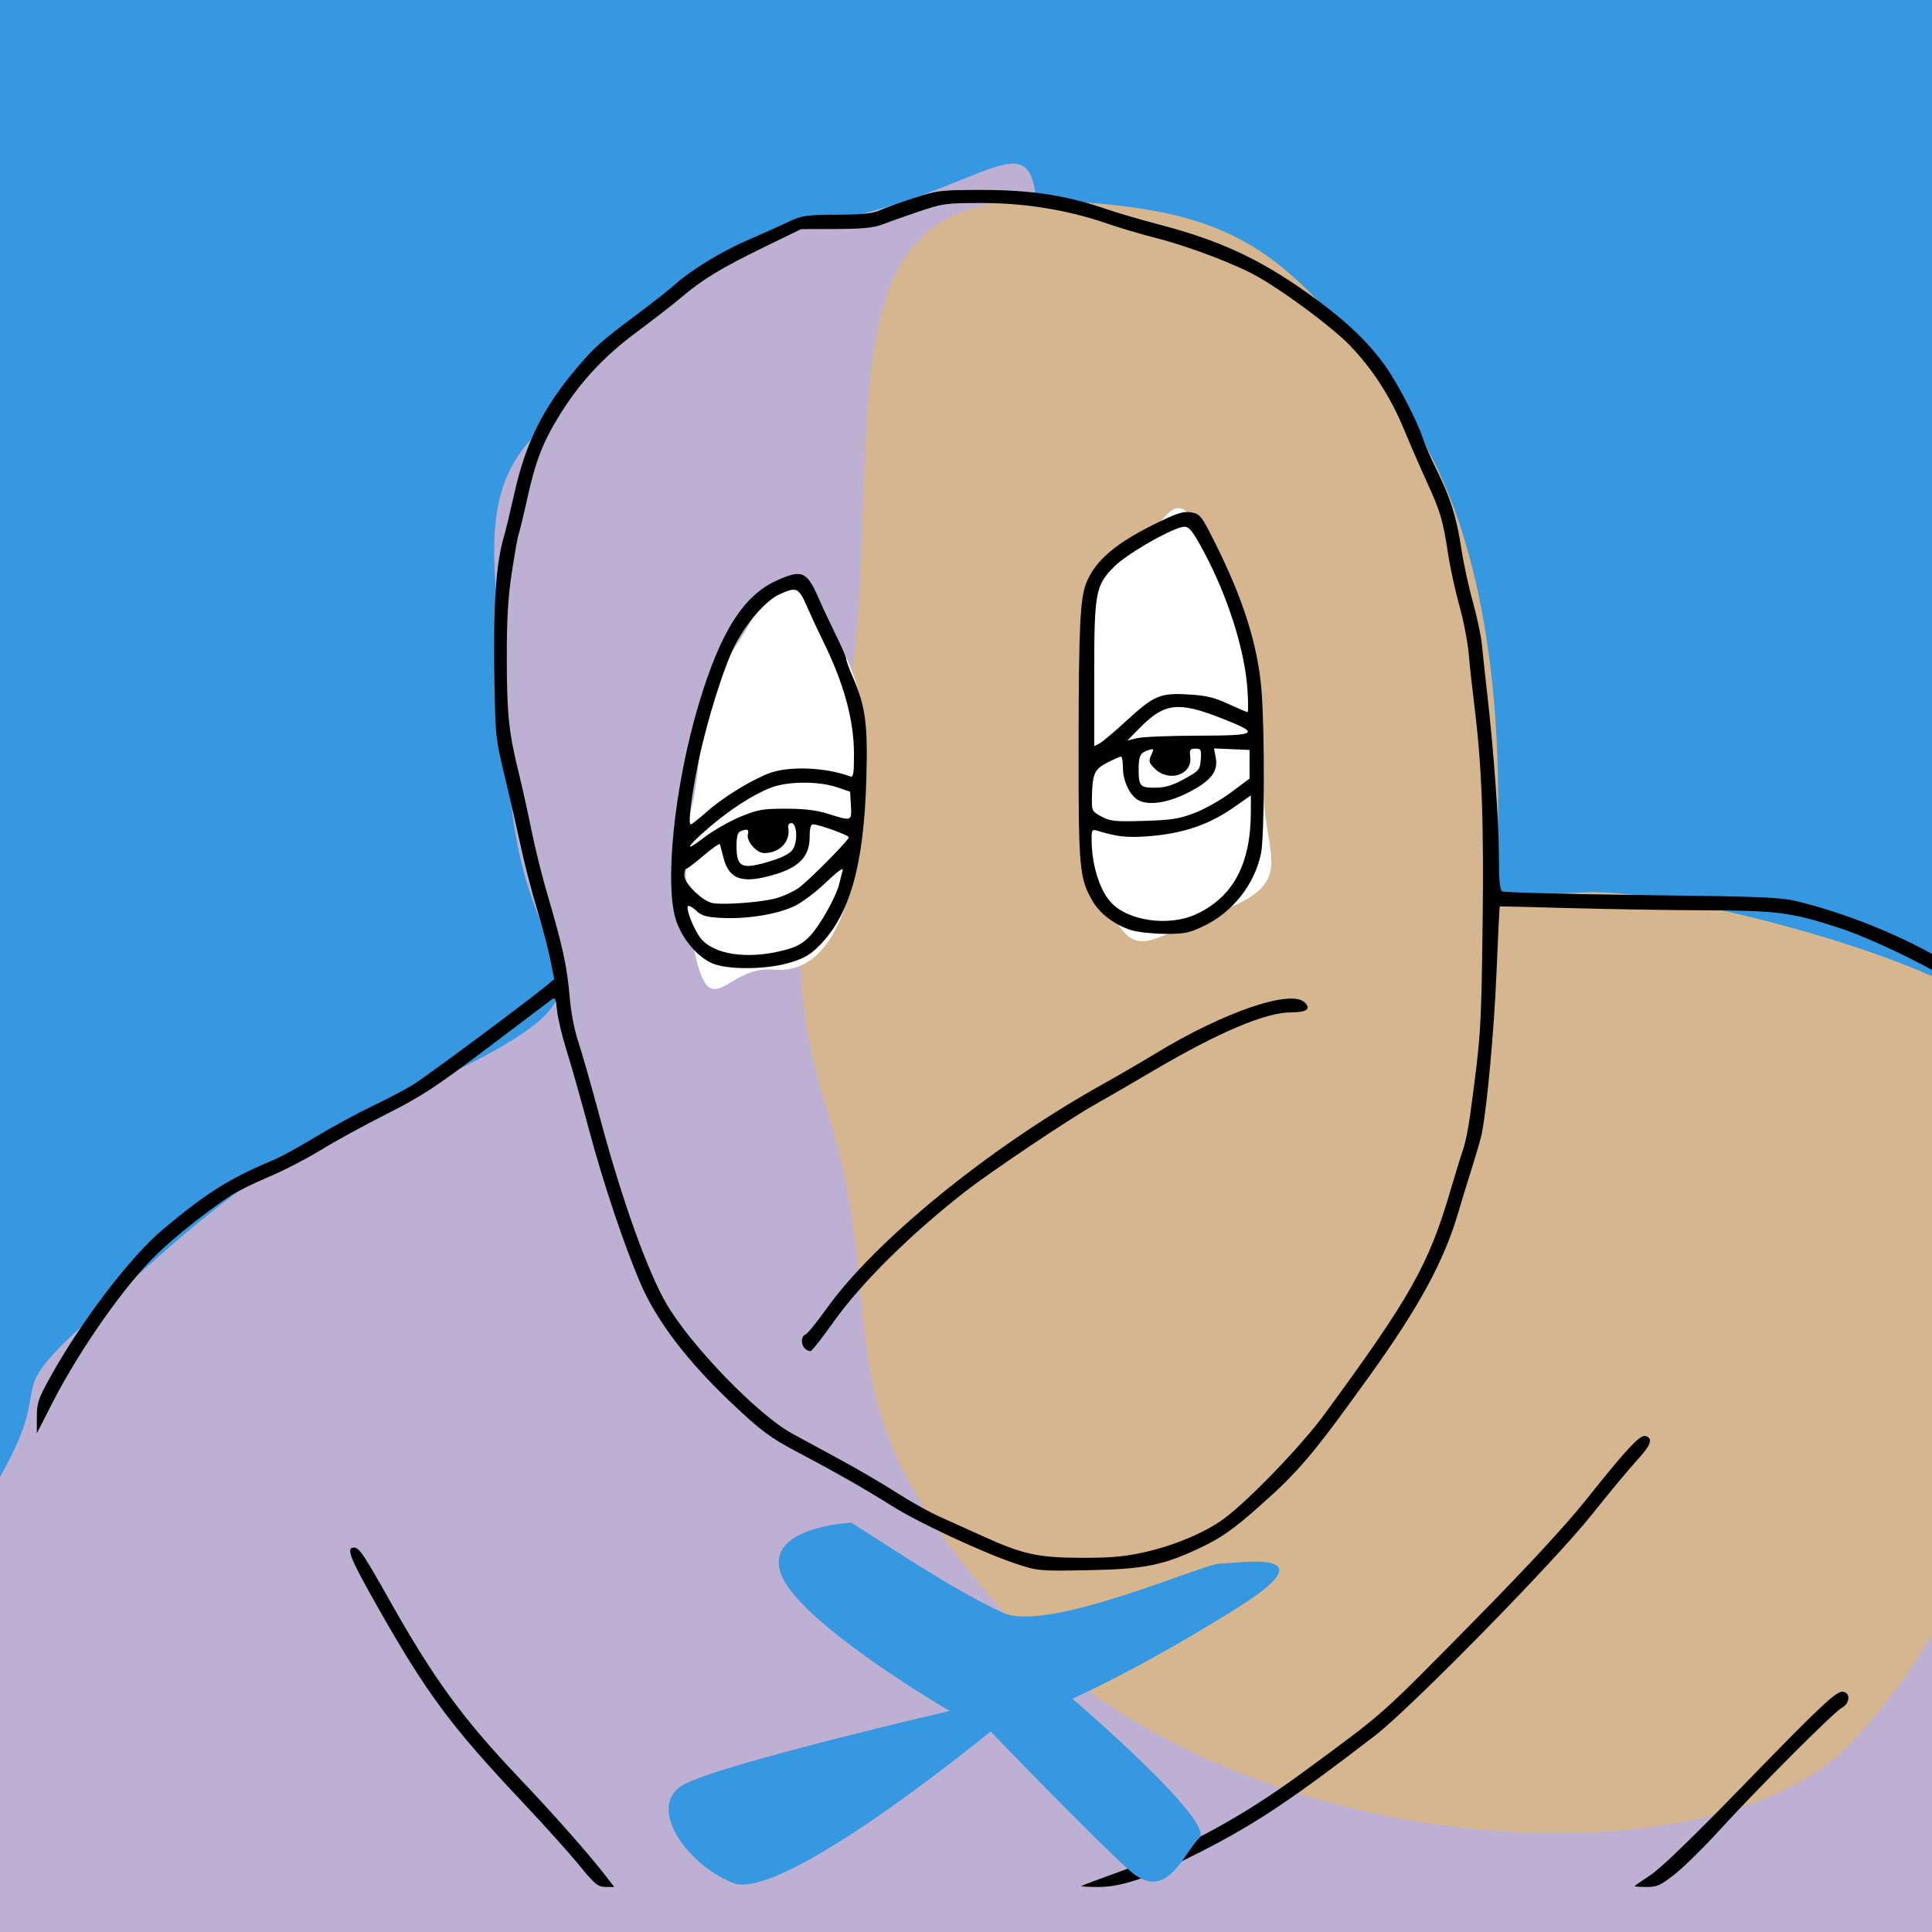 <?xml version="1.0" encoding="UTF-8" standalone="no"?>
<svg
   xmlns:dc="http://purl.org/dc/elements/1.1/"
   xmlns:cc="http://creativecommons.org/ns#"
   xmlns:rdf="http://www.w3.org/1999/02/22-rdf-syntax-ns#"
   xmlns:svg="http://www.w3.org/2000/svg"
   xmlns="http://www.w3.org/2000/svg"
   viewBox="0 0 740 740"
   height="740"
   width="740"
   id="svg2"
   version="1.1">
  <defs
     id="defs6" />
  <rect
     y="-36.059"
     x="-18.814"
     height="841.907"
     width="801.144"
     id="rect4557"
     style="fill:#3698e0;fill-opacity:1;stroke:none;stroke-width:37.795;stroke-linecap:square;stroke-miterlimit:4;stroke-dasharray:none;stroke-opacity:1" />
  <rect
     y="44.908"
     x="876.625"
     height="77.602"
     width="89.797"
     id="rect4500"
     style="fill:#bdb0d3;fill-opacity:1;stroke:none;stroke-width:37.795;stroke-linecap:square;stroke-miterlimit:4;stroke-dasharray:none;stroke-opacity:1" />
  <rect
     y="141.198"
     x="876.625"
     height="77.602"
     width="89.797"
     id="rect4500-9"
     style="fill:#afbcd0;fill-opacity:1;stroke:none;stroke-width:37.795;stroke-linecap:square;stroke-miterlimit:4;stroke-dasharray:none;stroke-opacity:1" />
  <rect
     y="237.488"
     x="876.625"
     height="77.602"
     width="89.797"
     id="rect4500-3"
     style="fill:#b5c5a5;fill-opacity:1;stroke:none;stroke-width:37.795;stroke-linecap:square;stroke-miterlimit:4;stroke-dasharray:none;stroke-opacity:1" />
  <rect
     y="333.777"
     x="876.625"
     height="77.602"
     width="89.797"
     id="rect4500-94"
     style="fill:#d8c88e;fill-opacity:1;stroke:none;stroke-width:37.795;stroke-linecap:square;stroke-miterlimit:4;stroke-dasharray:none;stroke-opacity:1" />
  <rect
     y="430.067"
     x="876.625"
     height="77.602"
     width="89.797"
     id="rect4500-8"
     style="fill:#d5b68e;fill-opacity:1;stroke:none;stroke-width:37.795;stroke-linecap:square;stroke-miterlimit:4;stroke-dasharray:none;stroke-opacity:1" />
  <rect
     y="526.357"
     x="876.625"
     height="77.602"
     width="89.797"
     id="rect4500-33"
     style="fill:#daa8a6;fill-opacity:1;stroke:none;stroke-width:37.795;stroke-linecap:square;stroke-miterlimit:4;stroke-dasharray:none;stroke-opacity:1" />
  <rect
     y="622.647"
     x="876.625"
     height="77.602"
     width="89.797"
     id="rect4500-33-4"
     style="fill:#3698e0;fill-opacity:1;stroke:none;stroke-width:37.795;stroke-linecap:square;stroke-miterlimit:4;stroke-dasharray:none;stroke-opacity:1" />
  <rect
     y="718.937"
     x="876.625"
     height="77.602"
     width="89.797"
     id="rect4500-33-4-9"
     style="fill:#231895;fill-opacity:1;stroke:none;stroke-width:37.795;stroke-linecap:square;stroke-miterlimit:4;stroke-dasharray:none;stroke-opacity:1" />
  <rect
     y="-36.059"
     x="-18.814"
     height="841.907"
     width="418.602"
     id="rect4557-3"
     style="fill:#000000;fill-opacity:0;stroke:none;stroke-width:27.32;stroke-linecap:square;stroke-miterlimit:4;stroke-dasharray:none;stroke-opacity:1" />
  <rect
     y="-36.059"
     x="-18.814"
     height="841.907"
     width="418.602"
     id="rect4557-3-9"
     style="fill:#3698e0;fill-opacity:1;stroke:none;stroke-width:27.32;stroke-linecap:square;stroke-miterlimit:4;stroke-dasharray:none;stroke-opacity:1" />
  <path
     id="path5221"
     d="M -7.839,578.517 C 26.653,525.212 -3.136,539.322 31.356,507.966 65.847,476.61 92.5,449.958 141.102,426.441 c 48.602,-23.517 73.686,-34.492 73.686,-50.169 0,-15.678 -18.814,-29.788 -20.381,-89.364 -1.568,-59.576 -15.678,-94.068 10.975,-120.72 26.653,-26.653 43.898,-67.415 112.881,-81.525 68.983,-14.11 81.525,-48.602 78.39,15.678 -6.462,81.843 -79.3,278.997 -18.814,290.042 134.033,45.089 137.457,235.661 387.246,133.263 l 4.703,263.39 -771.356,6.271 z"
     style="opacity:1;fill:#bdb0d3;fill-opacity:1;stroke:none;stroke-width:6;stroke-linecap:butt;stroke-linejoin:miter;stroke-miterlimit:4;stroke-dasharray:none;stroke-dashoffset:0;stroke-opacity:1;paint-order:fill markers stroke" />
  <path
     id="path5223"
     d="M 755.678,382.542 C 732.161,365.297 641.229,340.212 606.737,341.78 l -34.492,1.568 c 0,0 12.542,-117.585 -32.924,-183.432 -45.466,-65.847 -65.847,-79.958 -136.398,-83.093 -77.129,-3.428 -68.983,56.441 -73.686,148.941 -4.703,92.5 -39.195,114.449 -12.542,199.11 26.653,84.661 -7.839,111.314 73.686,199.11 81.525,87.797 264.958,100.339 318.263,43.898 53.305,-56.441 59.576,-119.153 59.576,-119.153 z"
     style="opacity:1;fill:#d5b68e;fill-opacity:1;stroke:none;stroke-width:6;stroke-linecap:butt;stroke-linejoin:miter;stroke-miterlimit:4;stroke-dasharray:none;stroke-dashoffset:0;stroke-opacity:1;paint-order:fill markers stroke" />
  <path
     id="path5227"
     d="m 262.738,317.624 c 9.423,-31.041 0.554,-45.453 16.075,-65.962 15.52,-20.509 13.303,-33.258 24.389,-27.161 11.086,6.097 28.269,33.812 27.715,55.43 -0.554,21.618 -2.217,52.658 -6.097,64.299 -3.88,11.64 -11.086,28.824 -28.824,27.161 -17.738,-1.663 -23.835,21.618 -29.932,-6.652 -6.097,-28.269 -1.663,-47.115 -3.326,-47.115 z"
     style="opacity:1;fill:#ffffff;fill-opacity:1;stroke:none;stroke-width:6;stroke-linecap:butt;stroke-linejoin:miter;stroke-miterlimit:4;stroke-dasharray:none;stroke-dashoffset:0;stroke-opacity:1;paint-order:fill markers stroke" />
  <path
     id="path5229"
     d="m 415.725,315.406 c -3.326,-16.075 -2.772,-55.984 -1.109,-71.505 1.663,-15.52 6.652,-31.041 19.4,-35.475 12.749,-4.434 14.412,-25.498 26.052,-4.989 11.64,20.509 23.835,72.059 23.835,98.111 0,26.052 13.303,36.029 -15.52,47.115 -28.824,11.086 -32.704,19.4 -42.681,1.109 -9.977,-18.292 -9.977,-34.367 -9.977,-34.367 z"
     style="opacity:1;fill:#ffffff;fill-opacity:1;stroke:none;stroke-width:6;stroke-linecap:butt;stroke-linejoin:miter;stroke-miterlimit:4;stroke-dasharray:none;stroke-dashoffset:0;stroke-opacity:1;paint-order:fill markers stroke" />
  <path
     id="path5219"
     d="m 221.796,714.358 c -3.748,-4.593 -13.341,-15.27 -21.319,-23.727 -27.883,-29.559 -37.031,-41.891 -56.21,-75.776 -10.243,-18.098 -11.82,-22.1 -8.706,-22.1 1.994,0 3.738,2.577 13.535,20 16.977,30.192 28.054,45.401 49.524,68 13.51,14.221 26.858,29.319 33.373,37.75 l 3.284,4.25 -3.334,-0.023 c -2.958,-0.02 -4.101,-0.963 -10.148,-8.374 z m 192.397,8.028 c 0.229,-0.202 6.942,-2.721 14.917,-5.597 24.487,-8.832 46.514,-20.76 69.5,-37.639 32.352,-23.756 29.245,-21.004 67.057,-59.396 19.348,-19.644 34.202,-35.722 41.734,-45.172 15.978,-20.046 20.944,-25.336 23.032,-24.534 2.82,1.082 1.911,3.47 -3.609,9.475 -2.908,3.163 -10.656,12.497 -17.218,20.741 -14.396,18.088 -69.304,74.031 -82.989,84.552 -32.355,24.876 -46.016,33.961 -67.377,44.807 -18.111,9.196 -29.576,13.131 -38.253,13.131 -3.966,0 -7.023,-0.166 -6.794,-0.368 z m 211.917,0.059 c 0,-0.17 2.686,-2.047 5.97,-4.172 3.841,-2.486 16.379,-14.588 35.162,-33.941 30.7,-31.631 36.26,-36.84 38.806,-36.355 2.854,0.543 2.451,4.519 -0.626,6.173 -3.098,1.665 -32.282,30.918 -47.787,47.9 -5.421,5.938 -12.659,13.025 -16.083,15.75 -5.431,4.322 -6.815,4.954 -10.834,4.954 -2.534,0 -4.608,-0.139 -4.608,-0.309 z m -237,-123.512 c -12.725,-4.246 -37.313,-15.706 -47.5,-22.139 -9.906,-6.256 -22.224,-13.276 -35.949,-20.486 -10.56,-5.548 -14.201,-8.255 -25.551,-19 -16.965,-16.061 -28.764,-31.598 -34.879,-45.928 -6.325,-14.824 -14.123,-38.11 -19.509,-58.254 -3.069,-11.479 -6.971,-25.273 -8.672,-30.653 -1.7,-5.38 -3.347,-12.255 -3.659,-15.277 -0.513,-4.969 -0.73,-5.373 -2.269,-4.218 -0.936,0.702 -12.009,9.064 -24.607,18.58 -19.67,14.859 -25.095,18.407 -38.406,25.117 -8.525,4.297 -19.922,10.539 -25.327,13.869 -5.405,3.331 -14.405,7.969 -20,10.308 -5.595,2.339 -12.198,5.606 -14.673,7.261 -9.518,6.365 -20.794,15.308 -27.844,22.083 -12.211,11.735 -29.651,36.524 -40.196,57.137 l -5.96,11.648 v -6.111 c 0,-5.481 0.528,-7.065 5.12,-15.364 11.86,-21.433 30.656,-46.103 43.066,-56.528 16.89,-14.187 25.481,-19.572 42.814,-26.836 2.475,-1.037 9.675,-5.001 16,-8.81 6.325,-3.808 16,-9.066 21.5,-11.684 5.5,-2.618 12.475,-6.271 15.5,-8.116 4.864,-2.967 43.901,-31.969 51.344,-38.144 l 2.844,-2.36 -1.625,-7.97 c -0.894,-4.383 -3.166,-12.986 -5.048,-19.116 -1.882,-6.131 -4.613,-16.669 -6.069,-23.418 -1.456,-6.749 -4.27,-19.021 -6.254,-27.271 -3.584,-14.9 -3.61,-15.173 -3.981,-41 -0.366,-25.503 0.809,-41.37 3.775,-51 0.508,-1.65 2.347,-9.3 4.086,-17 4.252,-18.827 11.028,-32.339 23.72,-47.3 6.812,-8.03 9.239,-10.192 22.977,-20.464 5.902,-4.413 12.46,-9.57 14.573,-11.46 6.419,-5.742 17.889,-12.724 28.292,-17.223 5.427,-2.347 12.342,-5.444 15.367,-6.883 5.021,-2.388 6.633,-2.622 18.5,-2.689 9.865,-0.056 13.844,-0.47 16.5,-1.719 1.925,-0.905 7.775,-3.022 13,-4.704 9.021,-2.904 10.333,-3.058 26,-3.056 18.655,0.002 32.071,2.027 46.846,7.072 4.76,1.625 14.054,4.362 20.654,6.082 23.397,6.096 38.601,13.112 57.434,26.504 13.818,9.825 22.708,18.178 29.549,27.765 4.857,6.806 12.443,21.463 14.531,28.076 0.695,2.2 2.976,7.428 5.07,11.619 5.281,10.569 7.744,18.378 9.498,30.107 0.827,5.532 2.812,14.717 4.411,20.41 1.599,5.694 3.177,13.168 3.507,16.608 0.33,3.441 1.242,11.881 2.027,18.756 2.537,22.215 4.478,49.185 4.476,62.191 -10e-4,9.065 0.354,12.911 1.246,13.462 0.686,0.424 24.874,1.067 53.75,1.428 49.279,0.617 53.024,0.79 61.002,2.816 20.281,5.152 43.506,15.033 58.417,24.853 4.932,3.248 5.583,4.067 5.583,7.022 0,3.722 0.01,3.723 -6.707,-1.388 -6.995,-5.325 -31.063,-16.924 -43.293,-20.864 -18.132,-5.841 -23.297,-6.512 -50.838,-6.604 -13.564,-0.045 -36.812,-0.422 -51.662,-0.838 -14.85,-0.416 -27.08,-0.711 -27.179,-0.656 -0.098,0.055 -0.659,11.57 -1.247,25.588 -0.916,21.838 -3.604,51.19 -5.631,61.488 -0.325,1.65 -2.081,7.725 -3.903,13.5 -1.822,5.775 -4.094,13.189 -5.048,16.475 -5.389,18.55 -14.927,36.162 -33.846,62.502 -22.117,30.791 -27.244,36.841 -43.011,50.752 -9.294,8.2 -13.845,11.422 -21,14.865 -15.01,7.223 -22.085,8.678 -44.134,9.078 -18.647,0.338 -19.158,0.292 -27.5,-2.492 z m 48.596,-4.251 c 11.825,-2.562 24.159,-7.751 31.404,-13.212 9.732,-7.335 29.46,-27.871 38.154,-39.717 32.924,-44.859 39.919,-57.264 48.213,-85.5 1.939,-6.6 4.162,-13.8 4.942,-16 0.779,-2.2 1.941,-7.825 2.581,-12.5 4.175,-30.475 4.359,-33.249 4.865,-73 0.519,-40.764 -0.275,-61.489 -3.273,-85.5 -0.756,-6.05 -1.682,-14.6 -2.059,-19 -0.377,-4.4 -1.977,-12.619 -3.556,-18.265 -1.579,-5.646 -3.54,-14.646 -4.357,-20 -1.956,-12.817 -2.882,-15.954 -8.038,-27.235 -2.388,-5.225 -6.327,-14.284 -8.753,-20.132 -5.171,-12.465 -11.718,-22.707 -20.394,-31.904 -6.252,-6.627 -23.521,-19.624 -35.067,-26.39 -8.132,-4.766 -26.749,-11.902 -39.453,-15.122 -5.608,-1.422 -14.034,-3.914 -18.723,-5.539 -14.999,-5.197 -31.477,-7.912 -48.011,-7.911 -13.922,0.001 -15.02,0.152 -24.573,3.386 -5.5,1.861 -11.8,4.091 -14,4.955 -2.902,1.14 -7.671,1.583 -17.377,1.614 l -13.377,0.044 -14.255,6.937 c -16.201,7.884 -23.608,12.376 -31.49,19.096 -3.025,2.579 -10.807,8.627 -17.294,13.44 -12.466,9.25 -21.558,19.022 -29.332,31.527 -6.482,10.427 -9.278,17.581 -12.459,31.881 -1.643,7.384 -3.18,13.739 -3.417,14.122 -0.237,0.383 -1.346,6.584 -2.464,13.78 -1.544,9.934 -2.034,17.928 -2.034,33.208 0,21.424 0.766,28.877 4.521,44.008 1.297,5.225 3.491,15.132 4.877,22.015 1.385,6.883 4.181,18.133 6.213,25 5.7,19.267 7.522,27.615 8.435,38.652 0.505,6.106 1.827,13.095 3.31,17.5 1.358,4.033 5.24,17.662 8.626,30.286 8.19,30.53 18.023,57.951 25.158,70.163 9.418,16.119 35.089,42.608 48.194,49.732 3.392,1.844 11.792,6.407 18.667,10.141 6.875,3.734 16.57,9.413 21.544,12.619 4.974,3.207 12.174,7.233 16,8.947 3.826,1.714 11.309,5.095 16.63,7.513 15.416,7.007 21.135,8.278 37.594,8.36 10.897,0.054 16.526,-0.418 23.828,-2 z m -129.383,-78.116 c -1.636,-1.636 -1.536,-4.751 0.174,-5.407 0.762,-0.293 4.332,-4.666 7.933,-9.719 18.595,-26.093 62.219,-61.672 104.962,-85.606 6.72,-3.763 16.269,-9.309 21.219,-12.325 26.134,-15.922 51.944,-24.741 57.155,-19.529 2.487,2.487 0.693,3.774 -5.258,3.774 -9.765,0 -27.746,7.627 -52.897,22.438 -7.7,4.534 -17.825,10.4 -22.5,13.034 -9.63,5.427 -39.206,25.261 -49,32.861 -20.974,16.274 -40.211,35.271 -50.77,50.136 -4.252,5.985 -8.197,11.033 -8.768,11.219 -0.571,0.185 -1.583,-0.209 -2.25,-0.875 z m -35.712,-147.678 c -5.454,-2.484 -10.831,-8.729 -13.379,-15.541 -4.986,-13.326 -1.061,-52.146 8.487,-83.931 8.291,-27.6 17.122,-41.472 30.039,-47.185 9.503,-4.203 11.315,-3.397 15.856,7.05 1.428,3.285 4.381,9.573 6.563,13.973 2.182,4.4 3.959,8.507 3.95,9.126 -0.01,0.619 1.042,3.544 2.336,6.5 5.071,11.584 6,18.483 5.359,39.797 -0.983,32.684 -6.211,51.351 -17.71,63.227 -3.578,3.696 -5.908,5.08 -11.357,6.75 -9.092,2.786 -24.284,2.904 -30.145,0.235 z m 27.202,-4.795 c 5.173,-1.299 7.421,-2.494 10.323,-5.485 3.945,-4.065 10.27,-15.364 11.394,-20.354 0.372,-1.65 0.936,-3.9 1.255,-5 0.346,-1.194 -2.261,0.728 -6.472,4.771 -4.032,3.871 -9.331,7.813 -12.377,9.205 -6.667,3.048 -17.931,4.838 -27.42,4.359 -6.011,-0.304 -7.726,-0.787 -9.839,-2.772 -1.408,-1.322 -2.851,-2.113 -3.208,-1.756 -0.903,0.903 2.323,9.019 4.872,12.261 4.942,6.282 17.733,8.222 31.47,4.771 z m -2.702,-20.001 c 3.025,-0.834 7.075,-2.699 9,-4.144 4.195,-3.149 19,-18.139 19,-19.237 0,-0.814 -11.447,-4.958 -13.694,-4.958 -0.899,0 -1.306,1.546 -1.306,4.965 0,7.033 -3.858,11.293 -12.699,14.024 -12.842,3.967 -18.103,2.364 -20.302,-6.186 -0.609,-2.367 -1.212,-4.691 -1.34,-5.165 -0.129,-0.474 -2.917,1.434 -6.196,4.241 -3.279,2.807 -6.3,5.107 -6.713,5.112 -0.412,0.005 -0.75,1.203 -0.75,2.663 0,2.861 6.515,9.36 10.422,10.397 3.549,0.942 18.803,-0.121 24.578,-1.713 z m -1.601,-14.38 c 4.394,-1.357 7.133,-2.84 8.17,-4.424 1.984,-3.027 1.586,-10.035 -0.569,-10.035 -0.917,0 -1.374,0.732 -1.175,1.884 0.896,5.199 -3.331,9.616 -9.203,9.616 -2.957,0 -6.96,-4.6 -6.277,-7.212 0.494,-1.888 -0.175,-2.174 -2.764,-1.181 -1.161,0.446 -1.582,1.987 -1.582,5.8 0,8.215 2.04,9.06 13.399,5.552 z m -12.104,-16.809 c 6.767,-2.817 8.62,-3.15 17.547,-3.15 7.165,0 11.768,0.56 16.32,1.987 9.047,2.836 8.992,2.857 8.641,-3.237 l -0.302,-5.25 -5,-1.706 c -7.116,-2.428 -19.063,-2.331 -25.503,0.207 -6.68,2.633 -15.338,8.206 -23.3,14.999 -8.716,7.435 -10.345,10.319 -2.382,4.216 3.528,-2.704 9.819,-6.333 13.98,-8.066 z m -12.783,-1.902 c 6.172,-5.501 16.796,-12.069 23.988,-14.829 7.467,-2.865 21.856,-2.289 31.062,1.244 1.188,0.456 1.435,-1.075 1.42,-8.805 -0.024,-12.958 -3.96,-27.193 -11.99,-43.357 -1.639,-3.3 -4.305,-9.037 -5.924,-12.75 -3.273,-7.506 -4.037,-7.856 -10.621,-4.865 -5.094,2.314 -12.413,10.608 -16.85,19.094 -4.279,8.186 -10.847,28.956 -14.096,44.578 -2.769,13.316 -4.158,24.443 -3.05,24.443 0.4,0 3.127,-2.139 6.06,-4.753 z m 162.661,45.269 c -6.15,-1.919 -11.913,-6.215 -14.684,-10.946 -5.221,-8.911 -5.534,-12.403 -5.472,-61.07 0.055,-43.49 0.593,-54.964 2.843,-60.712 3.517,-8.984 11.62,-15.792 28.355,-23.822 6.986,-3.352 9.188,-3.981 12.058,-3.443 3.302,0.619 3.843,1.322 9.096,11.818 10.721,21.42 16.27,39.016 17.682,56.079 1.297,15.677 1.184,56.376 -0.175,62.78 -2.544,11.989 -10.93,22.545 -22.116,27.836 -5.467,2.586 -7.337,2.953 -14.76,2.895 -4.675,-0.036 -10.447,-0.674 -12.827,-1.416 z m 24.827,-6.083 c 14.202,-6.578 20.968,-19.224 20.992,-39.233 l 0.01,-6.301 -6.25,4.388 c -9.937,6.977 -20.061,10.372 -33.75,11.319 -7.638,0.529 -11.32,0.105 -18.75,-2.155 -2.068,-0.629 -2.25,-0.366 -2.25,3.248 0,9.588 2.965,19.306 7.367,24.145 6.539,7.189 22.249,9.398 32.633,4.588 z m -0.5,-38.817 c 3.85,-1.478 10.15,-5.043 14,-7.924 l 7,-5.238 v -5.477 -5.477 l -6.804,-0.297 -6.804,-0.297 0.652,3.477 c 0.985,5.251 -1.615,8.703 -9.841,13.066 -7.901,4.191 -15.593,5.493 -19.703,3.336 -3.337,-1.751 -5.997,-7.309 -5.998,-12.534 -9e-4,-2.337 -0.339,-4.237 -0.752,-4.222 -0.412,0.015 -2.775,1.063 -5.25,2.328 -4.951,2.531 -5.673,4.173 -5.882,13.37 -0.114,5.054 0.01,5.293 3.632,7.267 3.333,1.815 5.138,2.001 16.25,1.675 10.607,-0.311 13.56,-0.773 19.5,-3.053 z m -4,-13.007 c 5.699,-3.132 6.015,-3.506 6.308,-7.453 0.28,-3.785 0.098,-4.155 -2.049,-4.155 -2.073,0 -2.311,0.394 -1.975,3.27 0.793,6.793 -8.264,9.704 -13.597,4.371 -2.257,-2.257 -2.413,-2.849 -1.357,-5.166 1.123,-2.465 1.061,-2.576 -1.069,-1.911 -3.064,0.956 -3.728,2.214 -3.745,7.104 -0.025,6.696 0.534,7.338 6.342,7.285 3.878,-0.036 6.618,-0.858 11.143,-3.345 z m -22.397,-22.083 c 10.762,-9.91 13.074,-10.907 23.861,-10.292 6.881,0.392 9.985,1.124 15.397,3.629 3.728,1.726 7.039,3.137 7.358,3.137 0.319,0 0.292,-4.059 -0.06,-9.021 -1.069,-15.063 -7.642,-35.633 -16.85,-52.729 -4.099,-7.612 -5.396,-9.25 -7.322,-9.25 -3.748,0 -21.566,10.083 -26.57,15.035 -7.458,7.38 -7.917,9.798 -7.917,41.678 v 27.357 l 2.074,-1.11 c 1.141,-0.61 5.654,-4.406 10.029,-8.435 z m 27.647,5.498 c 23.275,-0.029 24.187,-0.766 8.5,-6.867 -16.145,-6.279 -21.422,-5.627 -30.702,3.794 l -4.828,4.902 3.89,-0.902 c 2.139,-0.496 12.552,-0.913 23.14,-0.926 z"
     style="fill:#000000" />
  <path
     id="path5231"
     d="m 326.102,583.22 c 17.246,10.975 40.763,26.653 58.008,34.492 17.246,7.839 76.822,-18.814 83.093,-18.814 6.271,0 43.898,-6.271 6.271,17.246 -37.627,23.517 -62.712,34.492 -62.712,34.492 0,0 54.873,47.034 48.602,53.305 -6.271,6.271 -12.542,25.085 -26.653,12.542 -14.11,-12.542 -53.305,-53.305 -53.305,-53.305 0,0 -79.958,65.847 -98.771,58.008 -18.814,-7.839 -32.924,-29.788 -18.814,-37.627 14.11,-7.839 101.907,-28.22 101.907,-28.22 0,0 -56.441,-32.924 -64.28,-51.737 -7.839,-18.814 26.653,-20.381 26.653,-20.381 z"
     style="opacity:1;fill:#3698e0;fill-opacity:1;stroke:none;stroke-width:6;stroke-linecap:butt;stroke-linejoin:miter;stroke-miterlimit:4;stroke-dasharray:none;stroke-dashoffset:0;stroke-opacity:1;paint-order:fill markers stroke" />
</svg>
